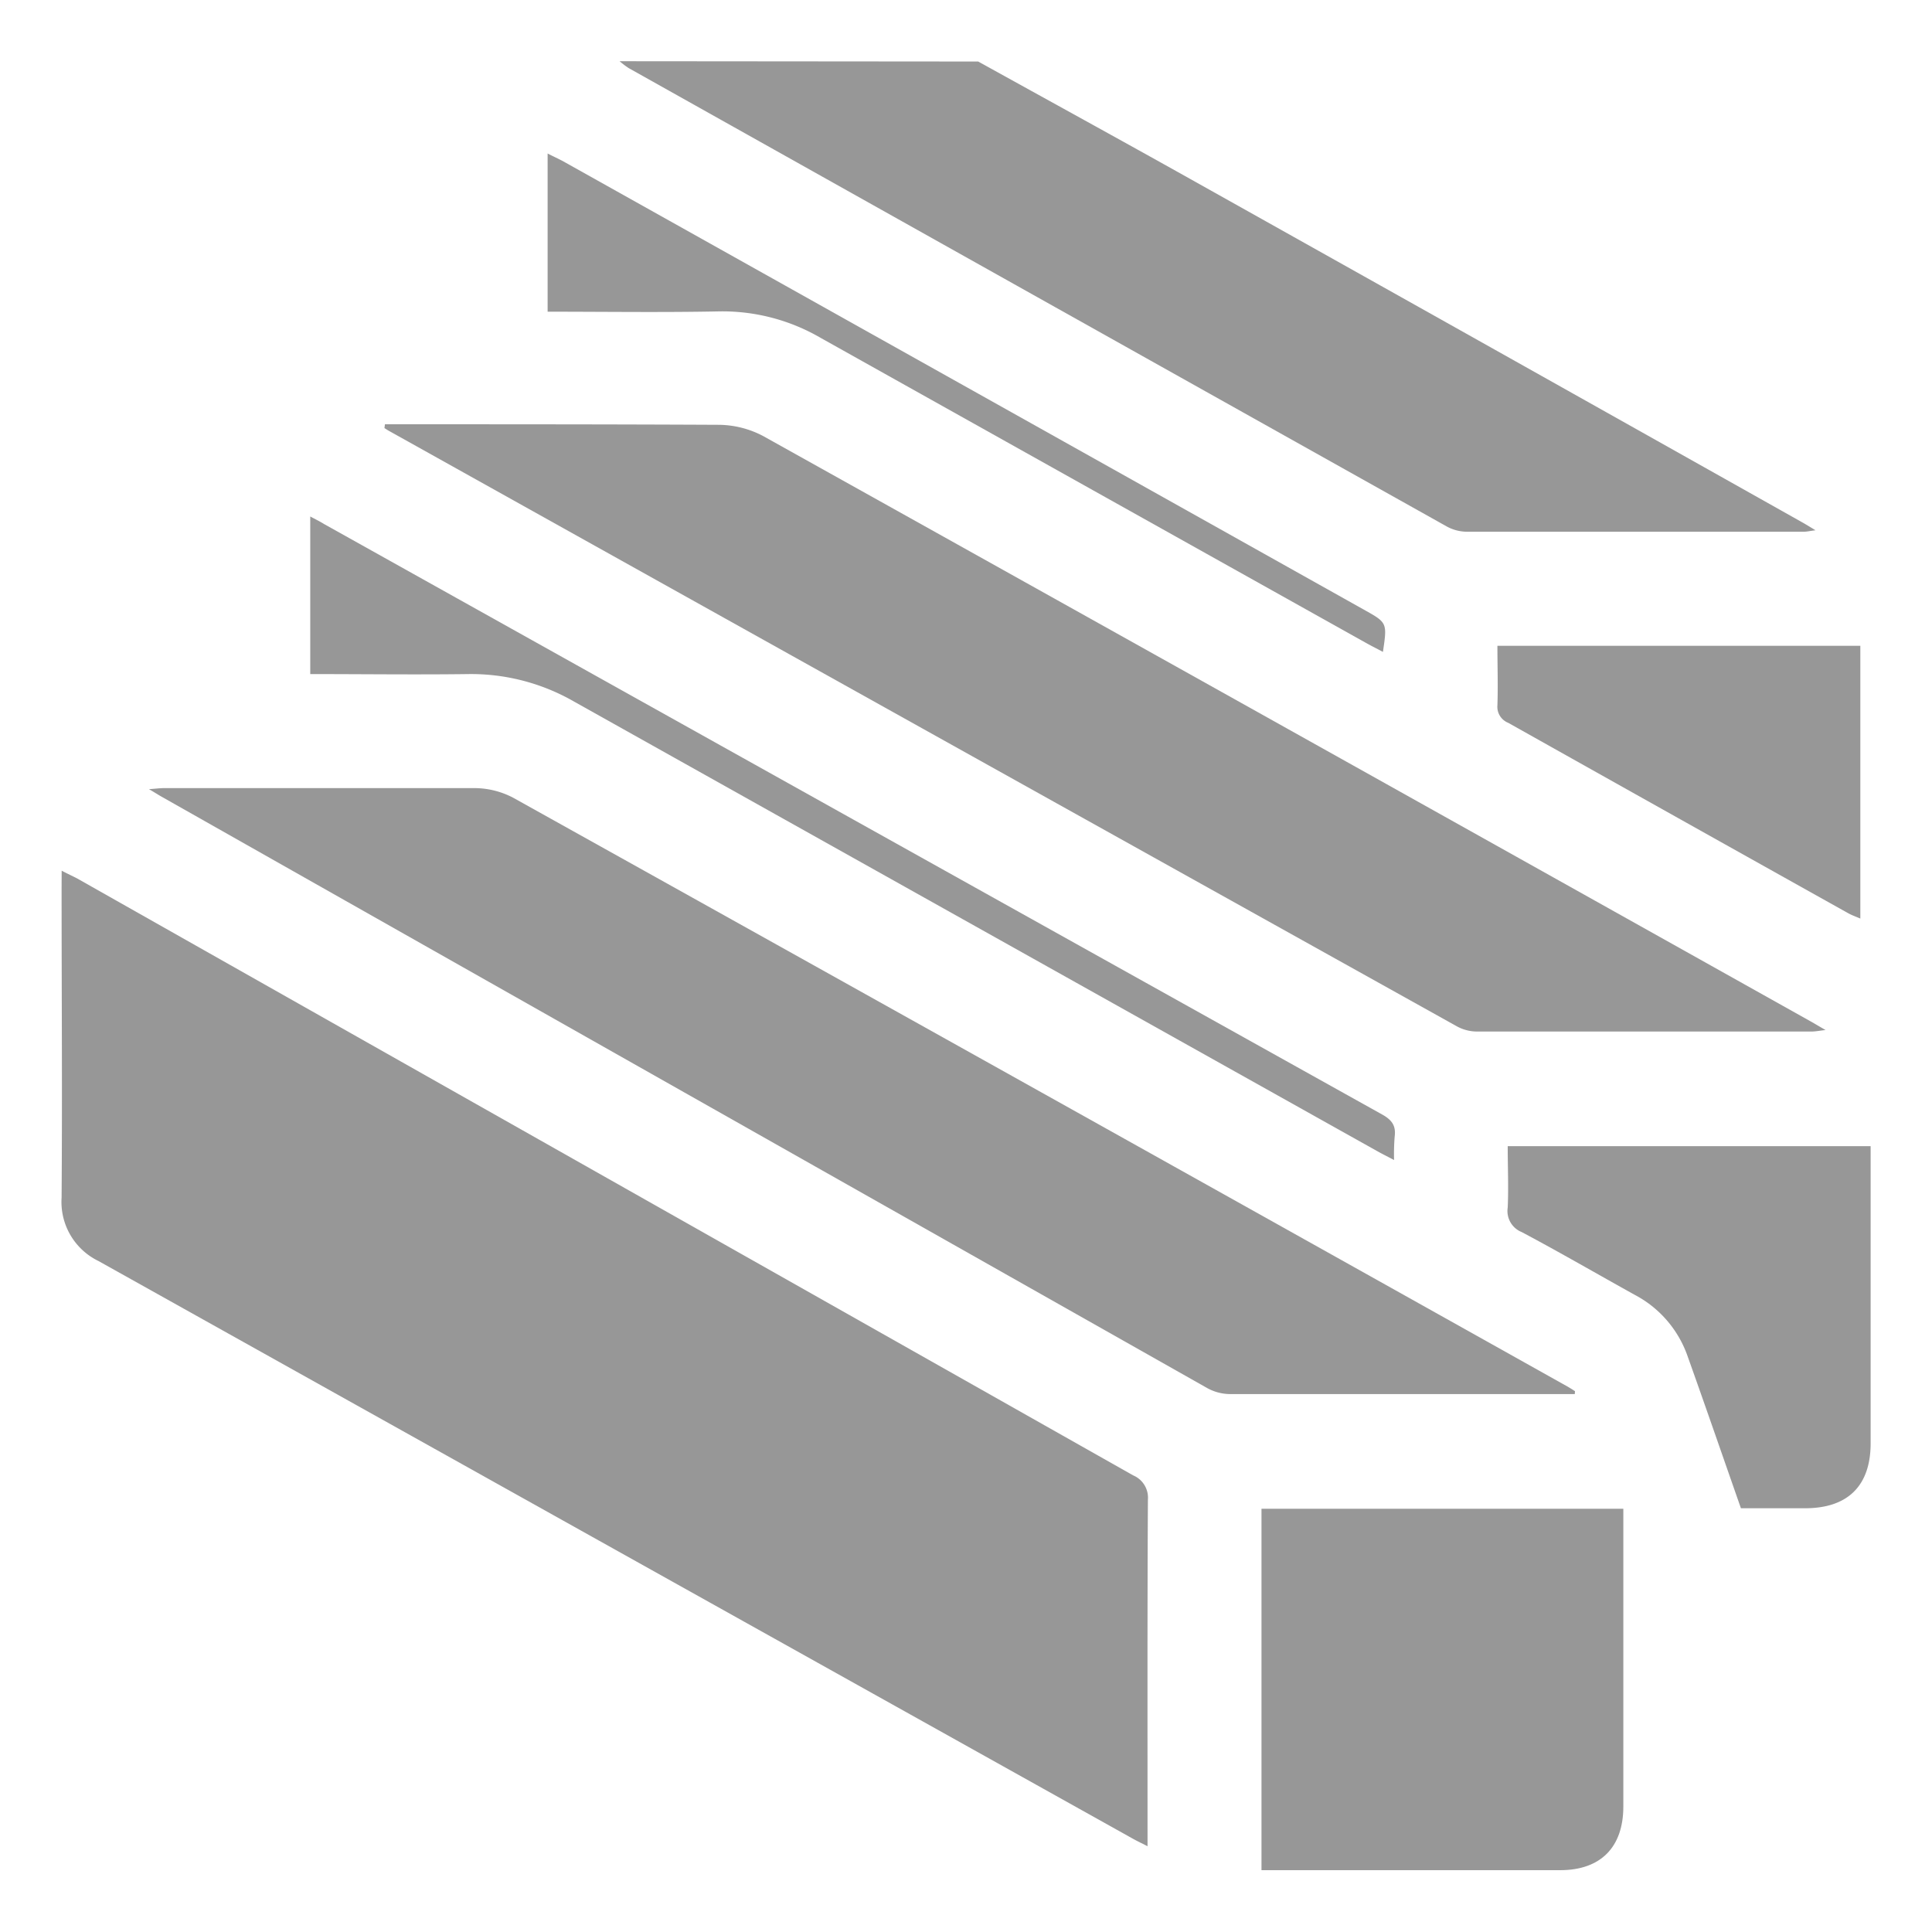 <svg xmlns="http://www.w3.org/2000/svg" viewBox="0 0 255 255"><defs><style>.cls-1{fill:#979797;}.cls-2{fill:none;}</style></defs><g id="Layer_2" data-name="Layer 2"><g id="Layer_1-2" data-name="Layer 1"><path class="cls-1" d="M129.11,8.12c9.32,5.16,18.66,10.28,27.95,15.48q40.31,22.57,80.56,45.2c.58.32,1.14.66,2,1.19-.73.09-1.13.19-1.53.19q-22.27,0-44.54,0a5.57,5.57,0,0,1-2.61-.7Q137,39.28,83,9a10.82,10.82,0,0,1-1.22-.92Z"/><path class="cls-1" d="M8.14,114.92c.82.43,1.41.7,2,1q69.71,39.42,139.42,78.81a3.19,3.19,0,0,1,1.95,3.2c-.08,14.52-.05,29-.05,43.56v2.19c-.86-.44-1.5-.74-2.11-1.09Q81.15,204.52,13,166.44a8.66,8.66,0,0,1-4.87-8.37c.1-13.66,0-27.32,0-41Z"/><path class="cls-1" d="M50.81,56h1.91c14.06,0,28.12,0,42.18.07a12.76,12.76,0,0,1,5.84,1.49Q169.92,96.14,239,134.82c.51.28,1,.59,1.95,1.13-.93.11-1.39.2-1.84.2q-22.09,0-44.17,0a5.55,5.55,0,0,1-2.62-.67Q121.84,96.22,51.39,56.9c-.22-.12-.43-.26-.65-.4Z"/><path class="cls-1" d="M207.85,184h-1.51q-22,0-44,0a6.31,6.31,0,0,1-3-.79q-69-39-138-78.05c-.45-.25-.88-.54-1.68-1,.91-.06,1.45-.14,2-.14,13.66,0,27.32,0,41,0a11.07,11.07,0,0,1,5.09,1.28Q137.39,144.1,206.88,183c.35.2.68.41,1,.62Z"/><path class="cls-1" d="M214.26,199.14V211q0,13.72,0,27.44c0,5.38-3,8.4-8.34,8.4H166.5V199.14Z"/><path class="cls-1" d="M229.78,199.07c-2.43-6.94-4.73-13.61-7.1-20.24a14.58,14.58,0,0,0-6.9-7.92c-5-2.77-9.9-5.62-14.93-8.29a3,3,0,0,1-1.85-3.25c.12-2.63,0-5.28,0-8.09H246.9V190.5c0,5.59-3,8.55-8.59,8.57Z"/><path class="cls-1" d="M245.54,85.24v36c-.6-.26-1.12-.44-1.59-.7Q221.51,108,199.06,95.4a2.27,2.27,0,0,1-1.42-2.31c.09-2.56,0-5.14,0-7.85Z"/><path class="cls-1" d="M184,153.11c-.92-.49-1.56-.8-2.18-1.15Q128.79,122.29,75.77,92.6a27.27,27.27,0,0,0-14-3.63c-6.89.09-13.78,0-20.82,0V68.17c.69.37,1.27.65,1.83,1q69.81,39,139.63,77.92c1.28.71,1.86,1.47,1.67,2.92A29,29,0,0,0,184,153.11Z"/><path class="cls-1" d="M72.28,41.14V20.26c.79.41,1.44.7,2,1q52.89,29.6,105.76,59.22c3.06,1.71,3.06,1.71,2.49,5.56-.73-.39-1.42-.73-2.1-1.11q-36.07-20.16-72.14-40.35A25.77,25.77,0,0,0,94.9,41.1C87.42,41.25,79.93,41.14,72.28,41.14Z"/><rect class="cls-2" width="255" height="255"/></g></g></svg>